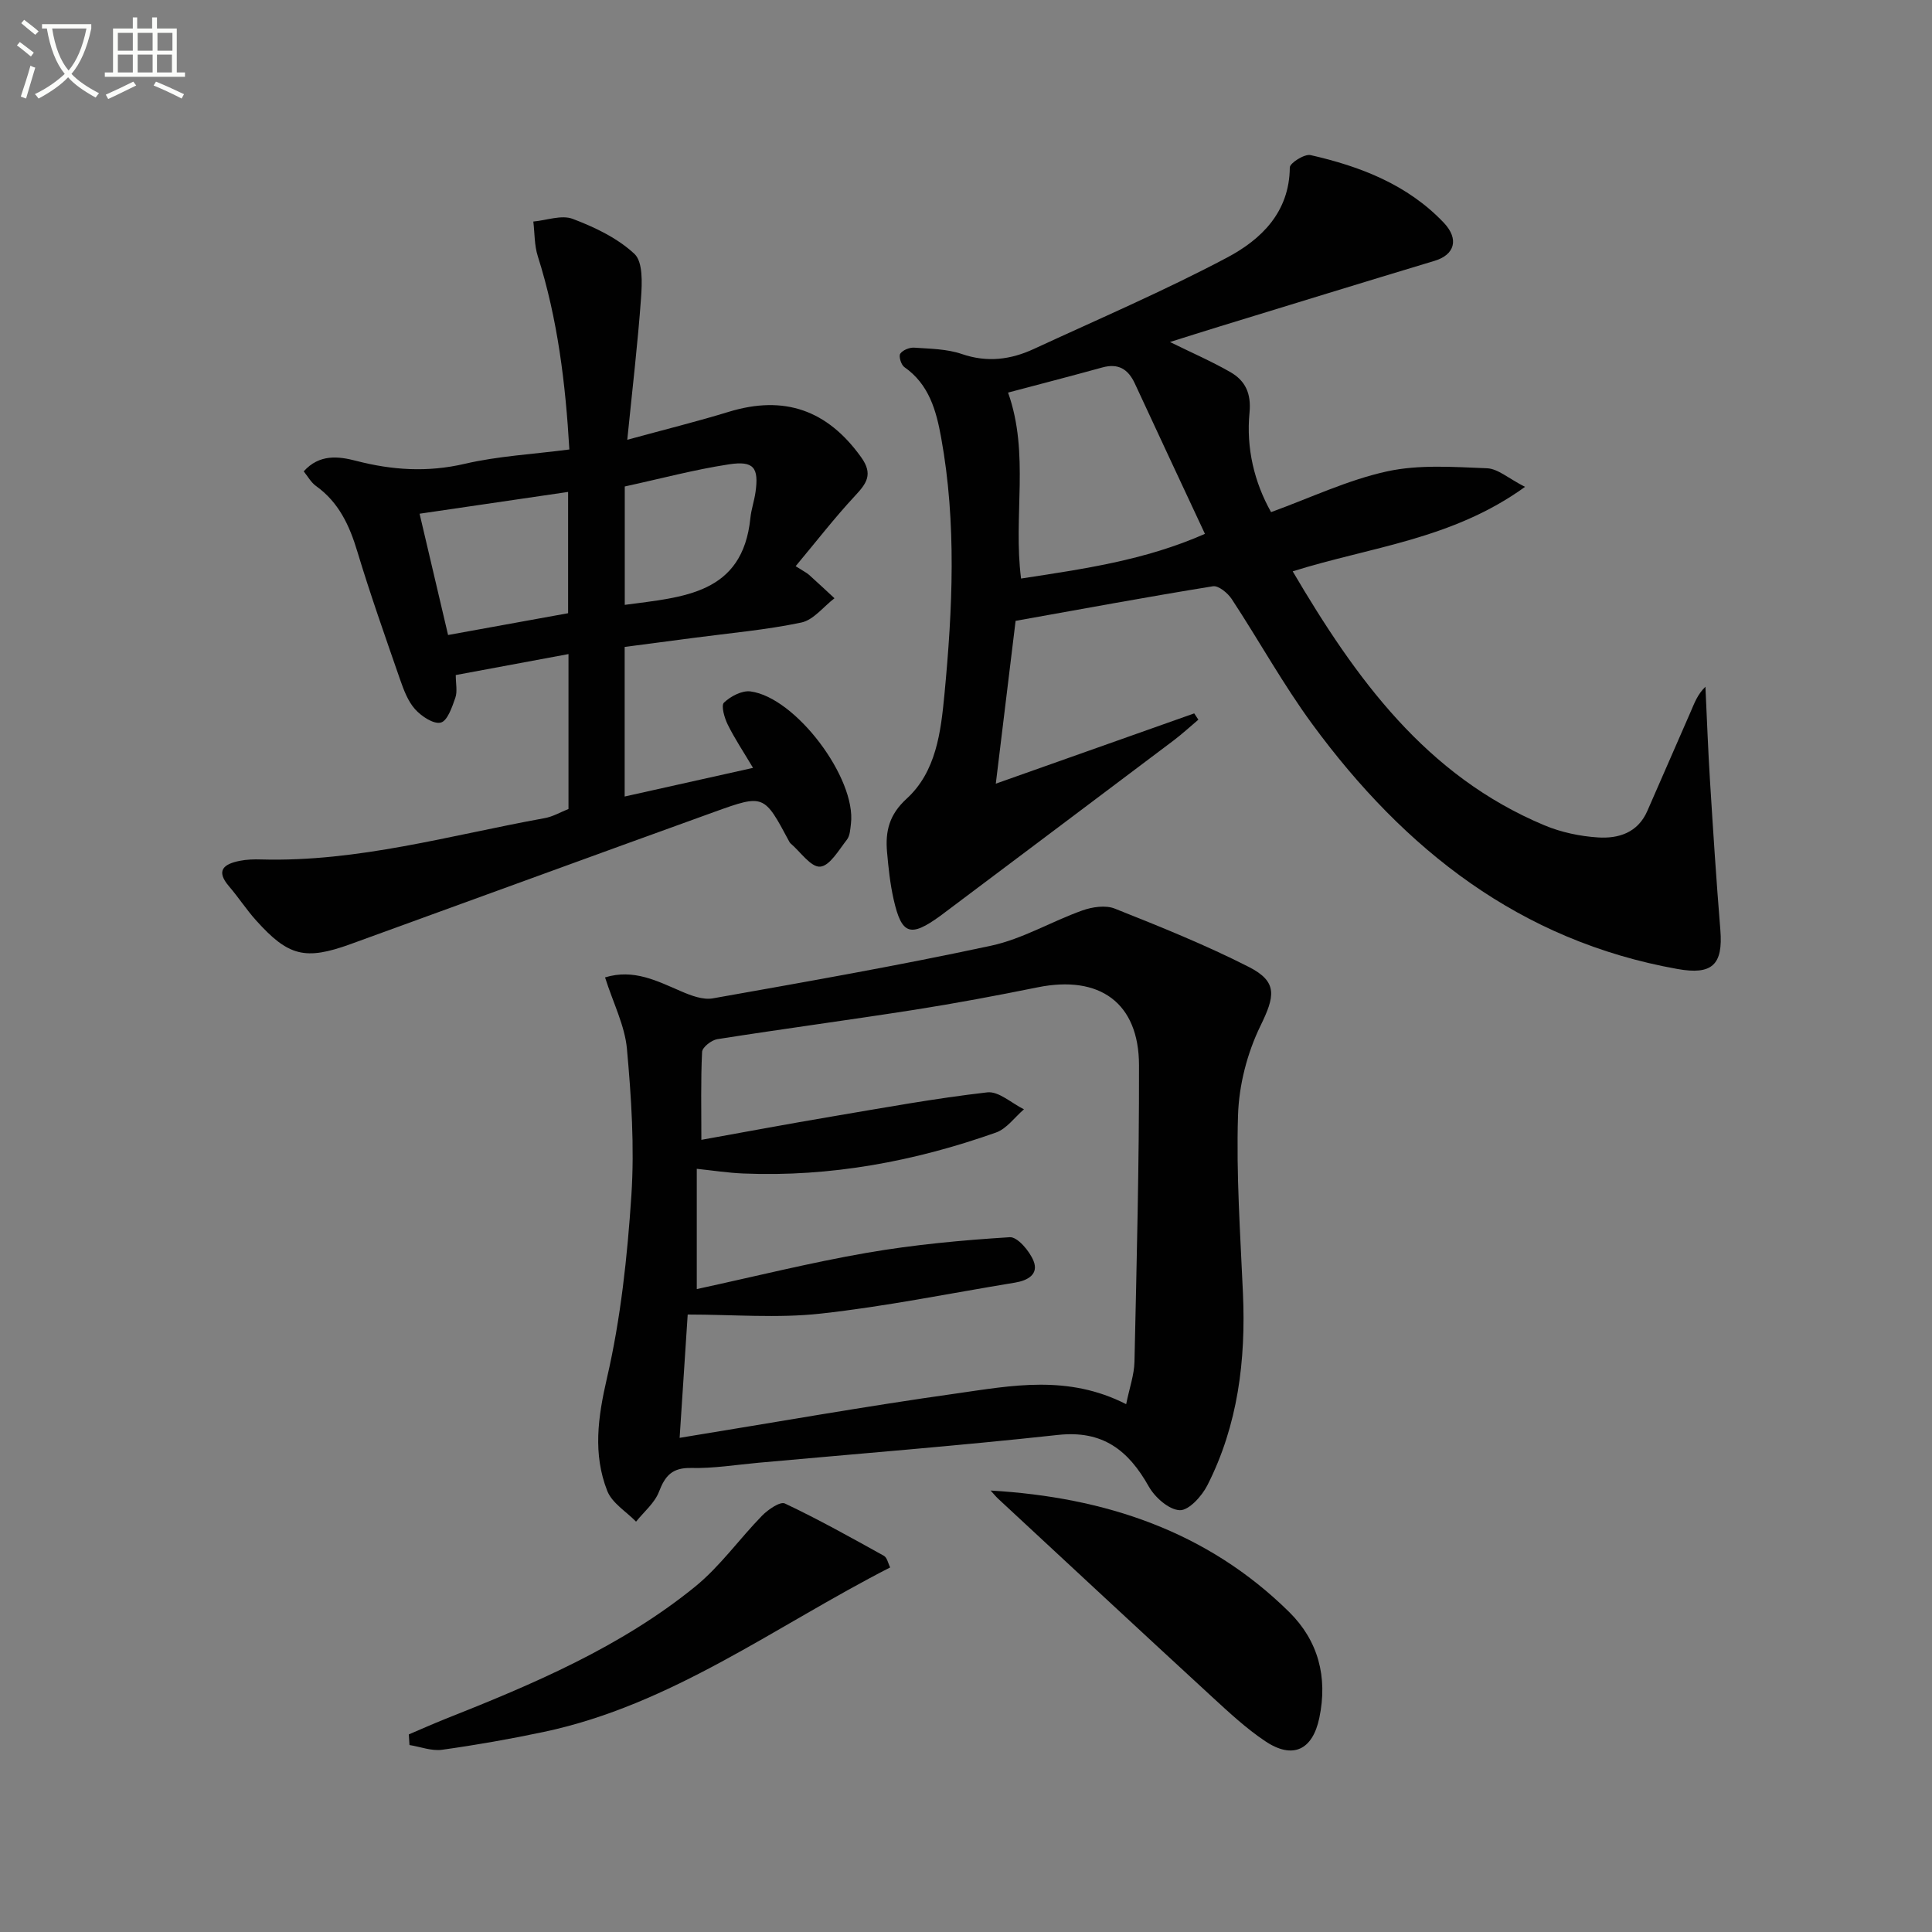 <svg enable-background="new 0 0 400 400" viewBox="0 0 400 400" xmlns="http://www.w3.org/2000/svg"><rect x="0" y="0" width="400" height="400" fill="#808080" stroke="none"/><path d="m6.4 11.7c-1-.8-1.9-1.6-2.9-2.3l.6-.7c.9.7 1.9 1.4 2.9 2.2zm-2.1 8.3c.7-2.1 1.4-4.2 2-6.4.2.1.6.3 1 .4-.7 2.3-1.3 4.4-1.9 6.4zm3-12.8c-1.1-.9-2.1-1.7-2.9-2.4l.6-.7c1 .8 2 1.5 3 2.4zm1.4-1.3v-.9h10.2v.9c-.9 4.2-2.3 7.3-4.1 9.4 1.3 1.4 3.2 2.7 5.7 4-.2.2-.4.5-.7.9-2.5-1.4-4.4-2.7-5.7-4.2-1.4 1.5-3.5 3-6.1 4.4 0 0 0 0-.1-.1-.3-.4-.5-.7-.7-.8 2.7-1.3 4.7-2.8 6.2-4.2-1.8-2.2-3-5.3-3.7-9.4zm9.2 0h-7.1c.6 3.8 1.7 6.7 3.4 8.7 1.7-2 2.9-4.8 3.7-8.7z" fill="#fbfcfa"/><path d="m31.6 3.6h.9v2.3h4.1v9.1h1.7v.9h-16.6v-.9h1.7v-9.1h4.1v-2.3h.9v2.3h3.1v-2.3zm-4 13.3.6.8c-1.9.9-3.8 1.9-5.8 2.8-.2-.3-.3-.6-.5-.9 2-.9 3.9-1.8 5.7-2.7zm-3.2-10.1v3.7h3.1v-3.7zm0 4.5v3.7h3.1v-3.7zm4.1-4.5v3.7h3.1v-3.7zm0 4.5v3.7h3.1v-3.7zm9.1 9.1c-2.1-1.1-4.1-2-5.8-2.7l.5-.8c2.2.9 4.1 1.8 5.8 2.6zm-1.9-13.6h-3.1v3.7h3.1zm-3.2 4.5v3.7h3.1v-3.7z" fill="#fbfcfa"/><g fill="#010101"><path d="m248.11 149c-1.72 1.45-3.37 2.98-5.16 4.33-15.68 11.82-31.38 23.6-47.07 35.39-.4.3-.79.61-1.2.9-6.2 4.5-8 3.93-9.66-3.4-.73-3.22-1.08-6.55-1.37-9.85-.37-4.24.44-7.71 4.05-11 6.13-5.59 7.09-13.85 7.83-21.53 1.69-17.73 2.54-35.53-.67-53.21-1.01-5.57-2.49-11.06-7.63-14.63-.66-.46-1.2-2.24-.84-2.77.51-.75 1.92-1.32 2.9-1.25 3.3.23 6.76.26 9.83 1.31 5.27 1.81 10.13 1.18 14.94-1.05 13.38-6.19 26.96-12.01 39.97-18.9 7.04-3.73 12.94-9.36 13.01-18.67.01-.92 3.05-2.84 4.29-2.56 10.32 2.34 20.09 6.11 27.58 13.99 3.27 3.45 2.22 6.67-1.89 7.9-14.91 4.49-29.78 9.08-44.67 13.64-3.29 1.01-6.56 2.05-10.12 3.17 4.53 2.23 8.66 4.02 12.54 6.25 3.06 1.77 4.31 4.4 3.93 8.36-.72 7.38 1 14.46 4.46 20.61 8.15-2.96 15.86-6.65 23.99-8.43 6.65-1.46 13.81-.92 20.72-.65 2.26.09 4.45 2.11 7.87 3.85-15.07 10.9-31.93 12.4-48.1 17.49 13.05 22.18 27.58 42.31 52.09 52.57 3.46 1.45 7.35 2.28 11.1 2.52 4.26.28 8.27-.96 10.24-5.5 2.97-6.85 6-13.68 8.97-20.53.76-1.75 1.39-3.56 3.05-5.17.31 6.51.54 13.03.95 19.53.64 10.28 1.3 20.56 2.14 30.82.59 7.25-1.72 9.37-8.88 8.09-32.6-5.82-56.51-24.71-75.55-50.62-6.09-8.29-11.08-17.37-16.74-25.98-.82-1.24-2.73-2.82-3.88-2.64-13.37 2.16-26.7 4.63-40.86 7.16-1.22 10-2.57 21.16-4.1 33.71 14.1-5 27.59-9.77 41.08-14.55.28.44.57.87.86 1.3zm-39.4-67.72c4.5 12.66 1.02 25.62 2.69 38.5 12.86-1.98 25.57-3.74 38.07-9.25-4.99-10.69-9.78-20.89-14.51-31.12-1.38-2.98-3.41-4.25-6.74-3.33-6.53 1.8-13.1 3.5-19.51 5.2z"/><path d="m125.27 202.36c5.94-1.82 10.79.75 15.8 2.9 2.02.87 4.48 1.8 6.51 1.44 19.25-3.42 38.53-6.8 57.64-10.91 6.5-1.4 12.49-5.02 18.84-7.28 2.07-.74 4.83-1.16 6.75-.39 9.38 3.73 18.78 7.51 27.76 12.08 6.06 3.09 5.36 6.1 2.39 12.2-2.74 5.62-4.45 12.25-4.64 18.5-.39 12.27.48 24.59 1.02 36.88.61 13.83-1.03 27.25-7.36 39.72-1.14 2.25-3.84 5.24-5.72 5.17-2.24-.08-5.15-2.65-6.42-4.91-4.22-7.51-9.54-11.69-18.83-10.67-20.64 2.25-41.34 3.88-62.02 5.76-4.63.42-9.27 1.19-13.89 1.08-3.9-.09-5.39 1.58-6.67 4.93-.89 2.32-3.11 4.14-4.74 6.18-2.05-2.1-4.99-3.86-5.97-6.38-2.99-7.64-1.93-15.23-.06-23.33 2.86-12.35 4.22-25.14 5.06-37.83.66-10.07-.01-20.29-.92-30.36-.44-4.8-2.82-9.4-4.53-14.78zm107.89 88.36c.68-3.36 1.66-6.06 1.72-8.78.45-20.46.98-40.93.94-61.4-.02-12.93-8.15-18.73-21.01-16.12-8.45 1.71-16.92 3.3-25.44 4.64-13.6 2.13-27.26 3.95-40.86 6.09-1.21.19-3.11 1.68-3.15 2.64-.29 5.95-.15 11.92-.15 18.2 9.31-1.67 18.08-3.32 26.87-4.8 10.76-1.82 21.5-3.79 32.33-5.03 2.37-.27 5.05 2.27 7.59 3.51-1.92 1.64-3.57 4.02-5.79 4.81-16.89 5.98-34.29 9.23-52.29 8.48-3.21-.13-6.4-.63-9.66-.97v24.9c11.93-2.58 23.5-5.48 35.22-7.51 9.77-1.69 19.69-2.61 29.59-3.23 1.58-.1 4.08 2.85 4.91 4.9 1.13 2.8-1.22 4.07-3.82 4.5-13.42 2.2-26.78 4.94-40.27 6.42-8.96.99-18.12.19-27.51.19-.58 8.79-1.1 16.82-1.67 25.53 19.7-3.2 38.46-6.54 57.33-9.19 11.38-1.62 23.04-3.95 35.12 2.22z"/><path d="m117.7 167.49c0-10.64 0-21.09 0-32.07-7.9 1.47-15.49 2.88-23.34 4.34 0 1.81.37 3.4-.09 4.71-.67 1.92-1.63 4.79-3.01 5.13-1.49.38-4.01-1.3-5.32-2.76-1.49-1.66-2.35-3.99-3.11-6.16-3.05-8.8-6.16-17.58-8.85-26.5-1.63-5.42-3.85-10.2-8.58-13.58-1.01-.73-1.67-1.96-2.52-3.01 3.26-3.63 7.23-3.12 10.85-2.18 7.5 1.94 14.79 2.41 22.48.62 6.9-1.61 14.09-1.98 21.67-2.97-.79-13.59-2.4-26.99-6.54-40.03-.72-2.26-.63-4.76-.92-7.16 2.74-.25 5.83-1.43 8.14-.56 4.57 1.73 9.29 3.98 12.79 7.25 1.78 1.66 1.59 6.03 1.37 9.12-.67 9.38-1.78 18.72-2.85 29.37 7.79-2.13 14.46-3.78 21.02-5.79 11.49-3.51 20.41-.36 27.4 9.4 2.54 3.54 1.12 5.44-1.3 8.03-4.21 4.53-8 9.43-12.26 14.53 1.75 1.12 2.33 1.39 2.78 1.8 1.77 1.59 3.51 3.22 5.26 4.84-2.28 1.74-4.34 4.5-6.87 5.03-7.29 1.53-14.77 2.18-22.17 3.16-4.76.63-9.53 1.25-14.4 1.89v30.97c8.87-1.98 17.39-3.88 26.58-5.93-1.97-3.31-3.79-6.03-5.23-8.94-.69-1.39-1.43-3.95-.79-4.57 1.37-1.31 3.73-2.55 5.49-2.32 9.38 1.24 21.92 17.99 20.8 27.37-.14 1.14-.19 2.51-.84 3.33-1.67 2.13-3.55 5.44-5.54 5.58-1.93.14-4.09-3.09-6.15-4.84-.12-.1-.2-.27-.28-.41-5.17-9.68-5.21-9.78-15.42-6.1-25.14 9.07-50.23 18.27-75.35 27.38-9.41 3.41-12.89 2.55-19.58-4.9-2-2.22-3.64-4.77-5.59-7.04-2.86-3.32-1.05-4.64 2.19-5.29 1.45-.29 2.98-.34 4.47-.29 20.02.56 39.14-5.01 58.56-8.53 1.79-.3 3.4-1.27 5.05-1.92zm-24.93-36.02c8.75-1.59 16.94-3.08 24.85-4.51 0-8.77 0-16.7 0-25.11-10.4 1.53-20.42 3-30.75 4.51 2.03 8.59 3.87 16.45 5.9 25.11zm36.58-6.24c12.07-1.63 24.4-2.14 26.01-17.98.18-1.8.81-3.56 1.06-5.36.71-5.07-.34-6.54-5.52-5.75-7.15 1.09-14.19 2.98-21.55 4.58z"/><path d="m205.1 308.6c23.65 1.38 44.83 8.41 61.79 25.13 6.03 5.94 8.04 13.47 6.26 21.95-1.38 6.59-5.45 8.66-11.19 4.82-3.98-2.66-7.54-5.99-11.08-9.24-14.78-13.6-29.49-27.29-44.22-40.96-.56-.53-1.04-1.14-1.56-1.7z"/><path d="m84.64 359.09c2.51-1.07 5-2.18 7.53-3.19 18.24-7.23 36.33-14.89 51.71-27.37 5.2-4.22 9.19-9.91 13.92-14.75 1.23-1.25 3.72-2.96 4.7-2.5 6.98 3.3 13.74 7.08 20.5 10.83.68.38.88 1.6 1.3 2.41-23.76 12.15-45.23 28.46-71.74 34.06-6.96 1.47-13.99 2.71-21.03 3.69-2.16.3-4.5-.62-6.75-.98-.05-.73-.1-1.46-.14-2.2z"/></g></svg>
